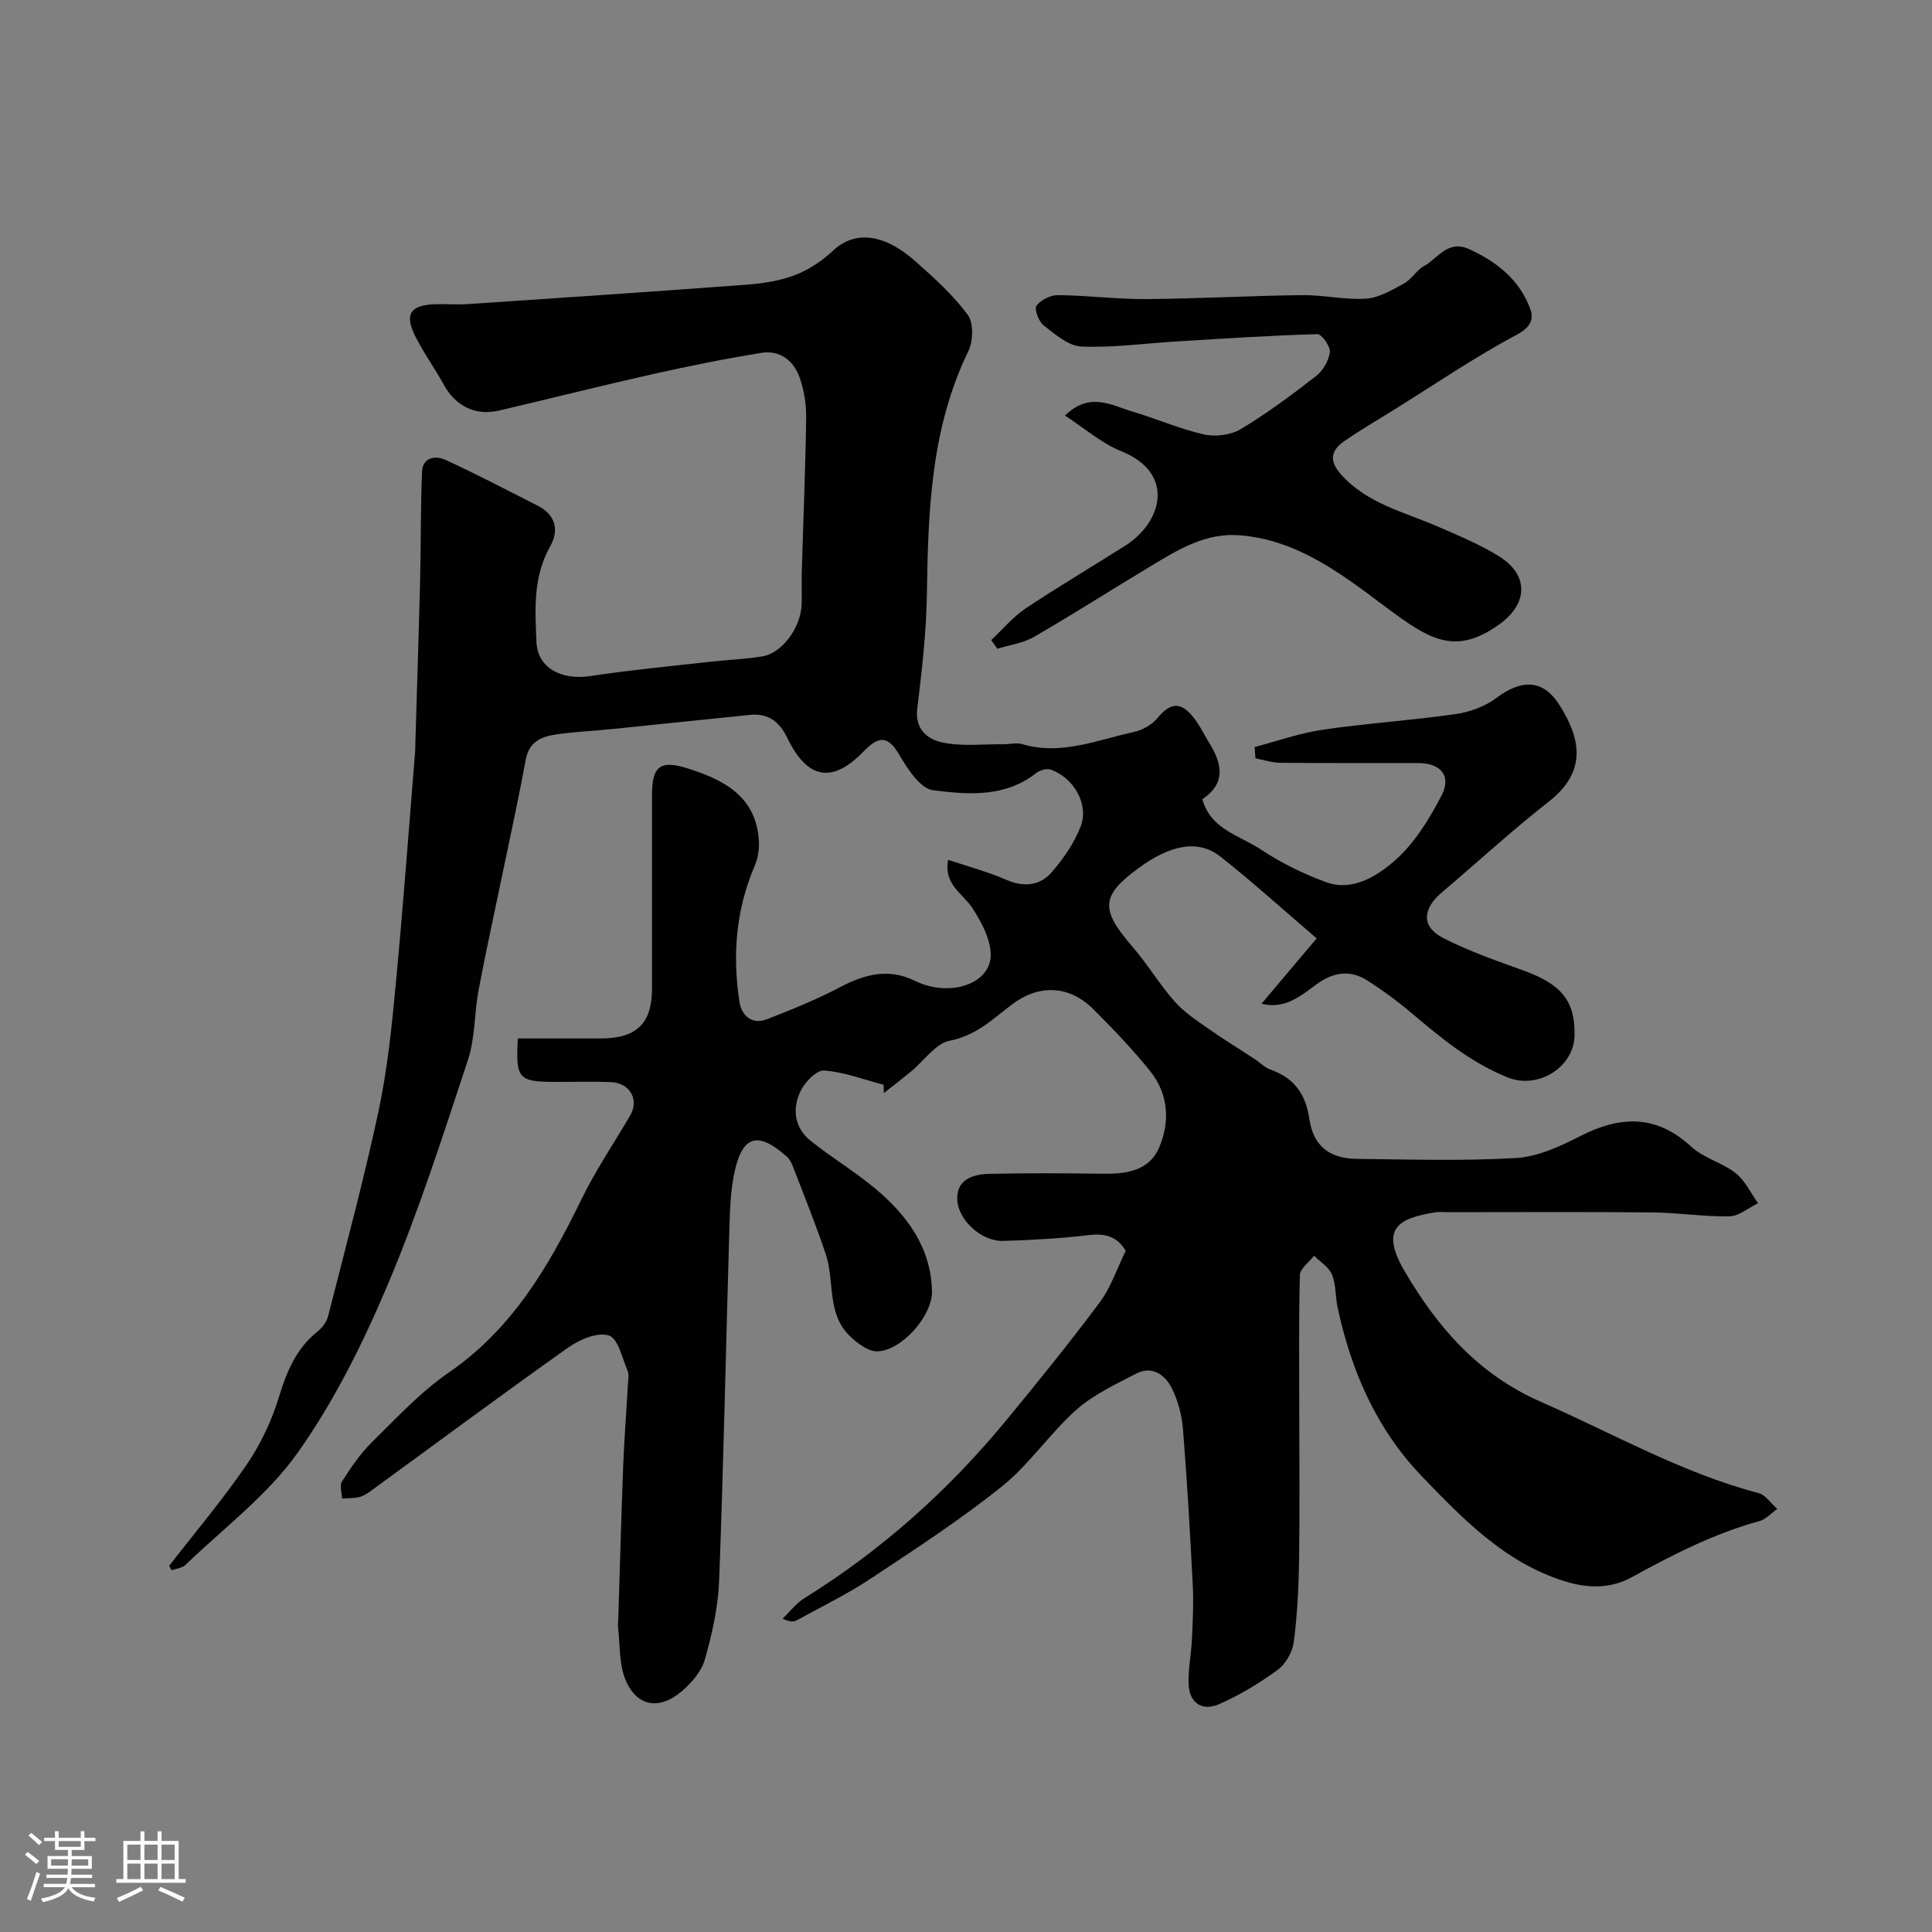 <svg enable-background="new 0 0 400 400" viewBox="0 0 400 400" xmlns="http://www.w3.org/2000/svg"><rect x="0" y="0" width="400" height="400" fill="#808080" stroke="none"/><path d="m5.17 384 .55-.58c.85.61 1.65 1.24 2.4 1.87l-.59.64c-.83-.73-1.62-1.38-2.36-1.93m1.22 9.53-.82-.34c.71-1.76 1.37-3.64 1.98-5.63.24.13.5.25.76.36-.6 1.67-1.24 3.54-1.92 5.61m-.5-13.5.57-.54c.56.44 1.31 1.06 2.26 1.87l-.64.64c-.68-.66-1.41-1.32-2.19-1.97m3.25.46h2.24v-1.36h.77v1.36h4.57v-1.36h.76v1.36h2.28v.69h-2.28v1.84h-2.64v1.26h4.18v2.64h-4.21c0 .45-.02.86-.05 1.21h4.32v.69h-4.38c-.04.34-.1.75-.19 1.22h5.15v.69h-4.82c.87 1.19 2.51 1.92 4.93 2.19-.17.31-.3.57-.37.76-2.77-.49-4.52-1.41-5.26-2.76-.56 1.26-2.3 2.23-5.24 2.9-.12-.24-.26-.48-.43-.72 2.73-.55 4.38-1.34 4.96-2.38h-4.38v-.69h4.65c.1-.38.17-.79.21-1.22h-4.32v-.69h4.4c.03-.34.05-.75.05-1.21h-4.2v-2.64h4.23v-1.26h-2.69v-1.84h-2.24zm1.46 4.46v1.29h3.45c.01-.4.02-.57.01-.53v-.32-.45h-3.46zm1.55-2.59h4.57v-1.19h-4.57zm6.11 2.59h-3.42v.77c-.01.19-.01.37-.02.53h3.44v-1.29z" fill="#fcfbfa"/><path d="m32.63 379.16h.82v1.98h3.54v7.89h1.46v.78h-14.37v-.78h1.46v-7.89h3.54v-1.98h.82v1.98h2.73zm-3.49 11.48.5.73c-1.61.82-3.28 1.63-5 2.41-.13-.27-.28-.55-.44-.82 1.75-.72 3.4-1.49 4.94-2.32m-2.78-5.55h2.73v-3.18h-2.73zm0 3.95h2.73v-3.2h-2.73zm3.54-3.95h2.73v-3.18h-2.73zm0 3.95h2.73v-3.2h-2.73zm7.89 4.68c-1.84-.92-3.51-1.7-5.02-2.32l.45-.73c1.89.8 3.57 1.55 5.04 2.23zm-1.62-11.81h-2.73v3.18h2.73zm-2.73 7.13h2.73v-3.2h-2.73z" fill="#fcfbfa"/><g fill="#010102"><path d="m35.04 324.17c5.39-6.96 11.09-13.7 16.05-20.96 2.89-4.23 5.18-9.09 6.67-14 1.61-5.29 3.57-10.01 7.98-13.53.96-.77 1.88-1.97 2.18-3.14 3.6-14.15 7.41-28.26 10.46-42.54 1.84-8.61 2.73-17.46 3.56-26.25 1.53-16.05 2.7-32.14 4.01-48.21.04-.5.03-1 .04-1.5.33-11.27.71-22.53.99-33.8.18-7.53.09-15.07.4-22.59.12-2.98 2.8-3.37 4.79-2.46 6.46 2.95 12.74 6.26 19.08 9.47 3.8 1.92 4.57 5.09 2.63 8.52-3.55 6.29-3.1 13.06-2.81 19.77.23 5.33 5.13 7.93 11.15 7.02 8.26-1.25 16.58-2.03 24.88-2.97 3.59-.41 7.22-.51 10.78-1.11 4.02-.67 7.86-5.89 8.08-10.61.1-2.16-.03-4.33.03-6.5.31-10.77.76-21.53.92-32.3.04-2.73-.43-5.6-1.31-8.19-1.23-3.59-4.07-5.86-7.98-5.23-7.55 1.22-15.06 2.74-22.52 4.41-10.62 2.38-21.18 5.05-31.78 7.53-4.92 1.15-9.01-.93-11.45-5.37-1.88-3.43-4.21-6.63-5.95-10.13-2.21-4.46-.94-6.33 4.08-6.51 2.33-.08 4.67.12 7-.04 19.23-1.29 38.46-2.58 57.68-4.02 3.37-.25 6.85-.8 9.97-2 2.85-1.1 5.6-2.95 7.85-5.06 4.41-4.12 10.41-3.64 17.04 2.24 3.86 3.42 7.77 6.95 10.81 11.05 1.24 1.68 1.16 5.44.15 7.51-7.8 16.03-8.34 33.15-8.6 50.43-.12 7.88-1.03 15.76-1.99 23.59-.54 4.4 2.22 6.4 5.26 7.04 4.02.84 8.33.32 12.52.36 1.33.01 2.76-.38 3.97-.02 8.05 2.38 15.48-.87 23.06-2.51 1.81-.39 3.83-1.54 4.98-2.96 3.4-4.19 5.79-2.43 8.11.91.92 1.33 1.62 2.82 2.48 4.19 2.72 4.32 3.64 8.43-1.36 11.77 1.77 6.31 7.74 7.49 12.06 10.37 4.16 2.78 8.79 5.04 13.49 6.78 5.42 2.01 10.43-1.14 14.04-4.22 4.18-3.57 7.34-8.69 9.92-13.66 2.14-4.13-.16-6.75-4.84-6.76-9.5-.02-19 .04-28.5-.05-1.73-.02-3.45-.6-5.17-.93-.06-.78-.12-1.55-.18-2.33 4.7-1.23 9.33-2.89 14.11-3.59 9.08-1.33 18.26-1.92 27.35-3.21 2.94-.42 6.13-1.52 8.47-3.28 5.31-3.99 9.76-4.04 13.2 1.4 4.28 6.76 5.89 13.63-2.22 19.98-7.64 5.98-14.8 12.57-22.2 18.85-4 3.4-4.18 7.07.33 9.38 5.3 2.72 11.01 4.7 16.64 6.74 7.86 2.84 10.71 6.29 10.56 13.44-.13 6.64-7.6 11.19-13.79 8.71-7.78-3.11-14.02-8.33-20.29-13.63-2.74-2.32-5.68-4.44-8.7-6.39-3.65-2.35-7.13-1.85-10.67.75-3.24 2.38-6.55 5.21-11.35 3.99 3.74-4.44 7.31-8.66 11.41-13.53-6.84-5.86-13.18-11.6-19.87-16.89-4.61-3.65-10.33-2.54-16.99 2.33-7.94 5.8-7.88 8.64-1.23 16.35 3.08 3.57 5.54 7.7 8.65 11.24 1.92 2.19 4.47 3.88 6.89 5.58 3.17 2.23 6.49 4.25 9.73 6.38 1.09.71 2.05 1.75 3.24 2.17 4.9 1.73 7.31 5.03 8.07 10.23.81 5.59 4.16 8.2 9.84 8.26 11 .12 22.02.47 32.98-.18 4.5-.27 9.1-2.41 13.24-4.52 8.29-4.23 15.72-4.54 23 2.17 2.57 2.37 6.43 3.3 9.22 5.5 1.96 1.54 3.1 4.1 4.61 6.21-1.97.96-3.93 2.68-5.92 2.72-5.27.1-10.56-.76-15.85-.81-14.16-.14-28.33-.05-42.5-.05-.83 0-1.68-.11-2.5.02-7.65 1.21-11.63 3.3-6.36 12.27 6.79 11.55 15.15 21.26 28.17 26.97 14.93 6.55 29.14 14.7 45.08 18.9 1.47.39 2.58 2.15 3.86 3.27-1.22.86-2.33 2.15-3.69 2.52-9.39 2.59-17.95 6.97-26.42 11.62-4.5 2.47-9.26 2.31-14.04.8-12.27-3.88-20.9-12.82-29.43-21.69-9.41-9.79-14.65-21.86-17.46-35.03-.47-2.22-.3-4.67-1.14-6.71-.64-1.56-2.43-2.64-3.71-3.93-1.03 1.34-2.9 2.66-2.94 4.02-.26 9.52-.13 19.05-.13 28.58 0 10.2.11 20.4-.04 30.6-.09 5.6-.37 11.24-1.1 16.78-.27 2.06-1.65 4.52-3.3 5.74-3.78 2.77-7.87 5.25-12.15 7.13-3.41 1.5-6.16-.15-6.32-4.11-.13-3.09.54-6.2.68-9.3.17-3.65.37-7.33.19-10.97-.55-10.87-1.17-21.74-2.04-32.6-.23-2.86-1.02-5.86-2.3-8.41-1.4-2.79-4.06-4.77-7.39-3.04-4.3 2.23-8.86 4.34-12.42 7.51-5.47 4.87-9.66 11.25-15.34 15.81-8.63 6.93-17.97 13-27.22 19.13-4.86 3.22-10.14 5.79-15.27 8.6-.66.36-1.5.38-2.95-.33 1.49-1.42 2.79-3.16 4.5-4.23 15.97-9.91 29.78-22.26 41.71-36.72 6.64-8.06 13.22-16.18 19.46-24.55 2.29-3.07 3.53-6.92 5.37-10.66-1.74-2.89-4.16-3.66-7.6-3.25-5.89.7-11.83 1.03-17.76 1.21-4.49.13-9.49-4.35-9.53-8.8-.03-4.01 3.37-5 6.57-5.08 7.83-.19 15.66-.14 23.5-.03 4.85.07 9.65-.55 11.73-5.4 2.3-5.36 1.95-11.11-1.85-15.84-3.61-4.5-7.64-8.7-11.73-12.79-5.02-5.02-11.29-5.24-16.85-1.04-3.98 3.01-7.45 6.47-12.9 7.52-2.96.57-5.33 4.16-7.99 6.35-1.86 1.53-3.77 3.01-5.66 4.5-.02-.57-.03-1.15-.05-1.72-4.1-1.07-8.16-2.64-12.32-2.95-1.57-.11-4 2.4-4.89 4.26-1.76 3.67-1.28 7.59 2.1 10.3 4.32 3.47 9.14 6.33 13.38 9.89 6.58 5.52 11.54 12.18 11.74 21.25.11 5.1-6.37 12.41-11.39 12.44-1.87.01-4.04-1.67-5.56-3.11-4.91-4.65-3.17-11.41-5.05-17.03-2.05-6.11-4.48-12.1-6.79-18.13-.28-.74-.7-1.53-1.28-2.05-6.01-5.35-9.22-4.41-10.87 3.45-.73 3.5-.88 7.16-.99 10.75-.72 24.53-1.22 49.07-2.14 73.6-.21 5.47-1.45 10.98-2.94 16.27-.7 2.5-2.78 4.92-4.83 6.66-4.76 4.03-9.49 3.06-11.71-2.65-1.26-3.25-1.03-7.09-1.45-10.67-.06-.49.02-1 .04-1.5.33-10.6.62-21.2 1.02-31.8.22-5.61.66-11.2.97-16.8.06-1 .3-2.13-.06-2.98-1.11-2.62-1.96-6.67-3.86-7.29-2.3-.75-6.01.79-8.34 2.43-13.73 9.72-27.24 19.76-40.84 29.67-.77.56-1.63 1.13-2.53 1.35-1.13.28-2.36.22-3.54.3-.04-1.19-.56-2.69-.03-3.51 1.83-2.84 3.76-5.73 6.15-8.08 5.12-5.04 10.09-10.44 15.95-14.47 13.17-9.05 20.74-22.01 27.48-35.86 2.92-5.99 6.69-11.57 10.08-17.33 1.93-3.29.02-6.79-3.98-6.96-3.83-.16-7.66-.03-11.5-.04-7.65-.02-8.23-.64-7.76-9 5.72 0 11.49.01 17.27 0 7.33-.02 10.51-3.15 10.51-10.3 0-13.33-.01-26.66 0-40 0-6 1.58-7.43 7.35-5.62 7.59 2.38 14.43 5.91 14.79 15.36.06 1.6-.25 3.36-.88 4.83-3.91 9.11-4.64 18.59-3.14 28.23.42 2.71 2.56 4.75 5.69 3.52 5.11-2 10.24-4.06 15.08-6.61 5.12-2.7 10.09-4.04 15.57-1.33 7.2 3.55 16.03.6 15.66-5.79-.18-3.18-1.99-6.5-3.79-9.29-1.95-3.02-5.99-4.82-5.02-9.99 4.2 1.41 8.24 2.49 12.04 4.14 3.68 1.6 6.99 1.23 9.44-1.6 2.42-2.8 4.64-6.03 5.96-9.45 1.76-4.56-1.42-10.08-6.22-11.77-.84-.3-2.27.16-3.05.77-6.46 5.05-14.09 4.42-21.29 3.51-2.6-.33-5.22-4.31-6.89-7.18-2.41-4.12-4.26-4.18-7.46-.88-6.54 6.75-11.66 5.82-15.83-2.78-1.65-3.4-3.97-5.14-7.72-4.76-9.47.95-18.93 1.96-28.39 2.92-3.92.4-7.87.56-11.76 1.13-3 .44-5.59 1.49-6.27 5.18-1.47 7.99-3.22 15.93-4.87 23.89-1.64 7.95-3.4 15.87-4.9 23.85-.9 4.8-.7 9.9-2.21 14.47-5.15 15.59-10.17 31.29-16.55 46.4-5.12 12.12-11.09 24.18-18.66 34.87-6.24 8.83-15.35 15.64-23.26 23.27-.69.66-1.91.76-2.89 1.12-.15-.32-.32-.63-.48-.94z"/><path d="m220.49 86.04c5.16-5.02 9.63-2.11 13.96-.83 4.96 1.46 9.74 3.59 14.76 4.72 2.38.54 5.58.17 7.64-1.07 5.45-3.26 10.58-7.08 15.6-10.98 1.44-1.12 2.66-3.19 2.88-4.96.15-1.18-1.68-3.77-2.57-3.74-9.72.28-19.44.92-29.15 1.51-6.58.4-13.18 1.33-19.72 1.06-2.68-.11-5.44-2.54-7.81-4.38-1.03-.8-1.99-3.39-1.49-4.06.9-1.21 2.92-2.23 4.46-2.21 6.1.06 12.19.86 18.28.82 10.76-.08 21.51-.69 32.26-.82 4.42-.05 8.88 1.02 13.26.73 2.69-.18 5.37-1.8 7.85-3.15 1.55-.85 2.55-2.71 4.1-3.57 2.93-1.61 4.91-5.58 9.44-3.5 5.76 2.64 10.37 6.36 12.58 12.34.75 2.03.2 3.75-2.7 5.3-8.75 4.66-16.98 10.28-25.41 15.53-3.46 2.15-6.98 4.21-10.33 6.51-2.81 1.93-3.31 4.08-.71 6.97 5.44 6.06 13.08 7.73 20.06 10.78 4.31 1.88 8.72 3.69 12.68 6.17 6.21 3.89 5.92 9.81.02 14.05-9.17 6.59-14.53 3.13-23.47-3.54-9.03-6.74-18.18-13.91-30.22-14.89-7.1-.58-12.74 2.92-18.41 6.33-8.1 4.87-16.07 9.97-24.25 14.7-2.25 1.3-5.05 1.67-7.6 2.46-.42-.6-.84-1.2-1.26-1.8 2.35-2.2 4.46-4.76 7.1-6.53 6.77-4.53 13.81-8.67 20.69-13.04 7.52-4.78 10.48-14.9-.83-19.52-4.1-1.64-7.63-4.75-11.69-7.39z"/></g></svg>